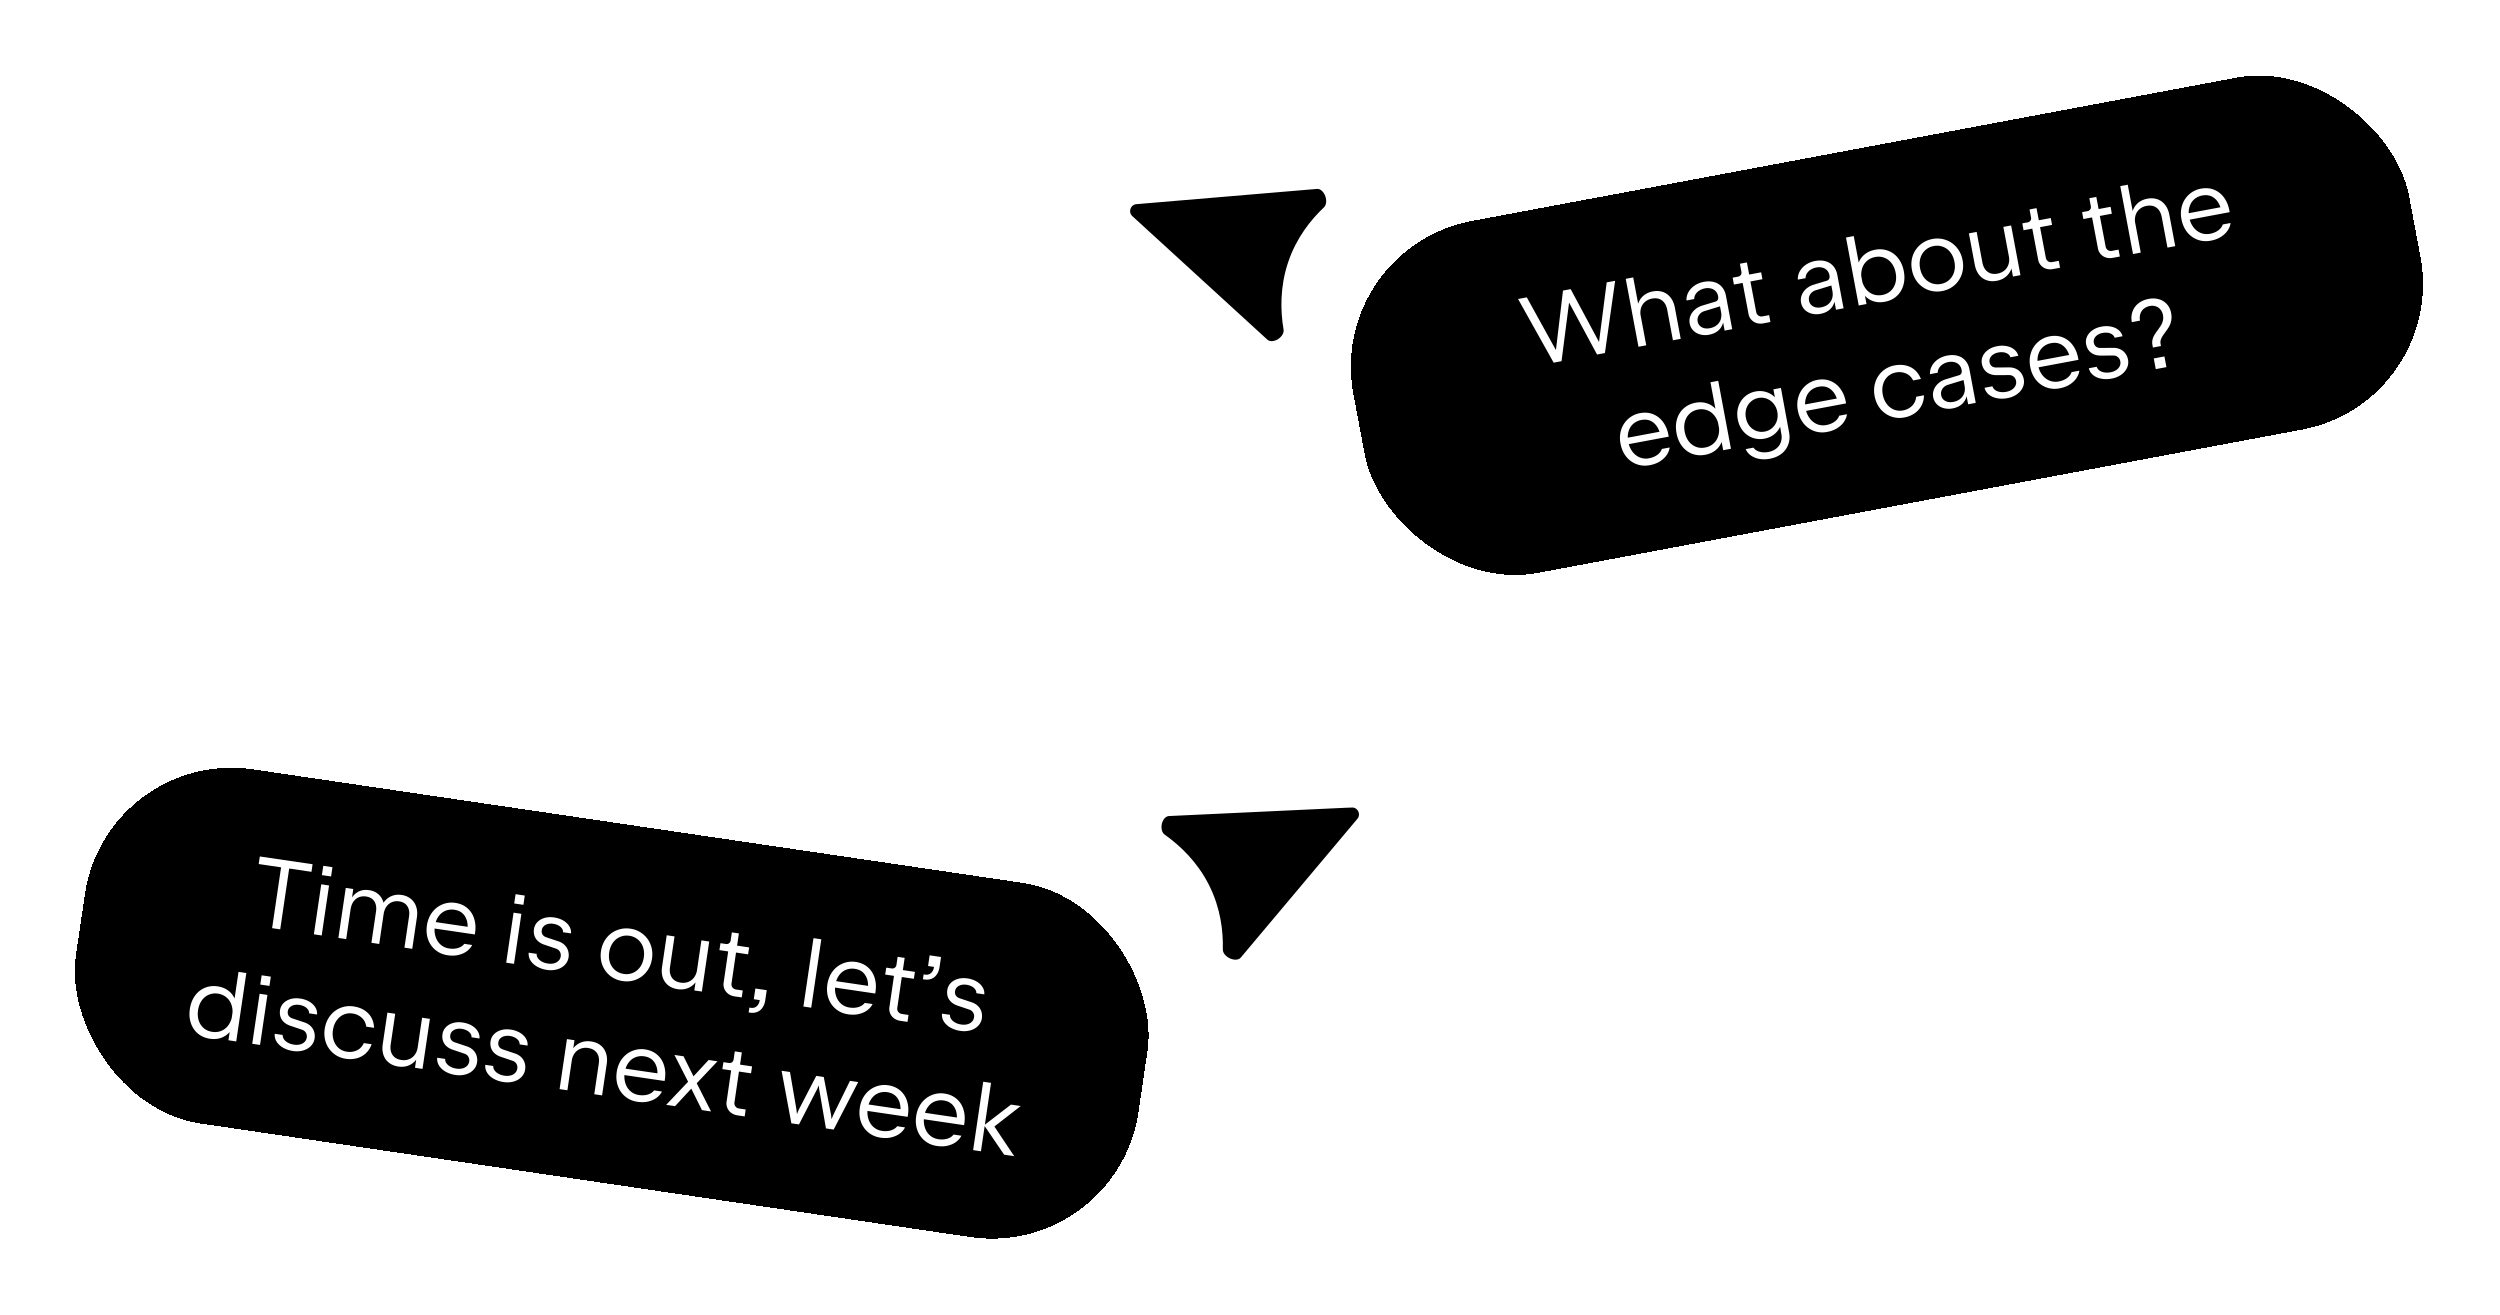 <svg width="405" height="213" fill="none" xmlns="http://www.w3.org/2000/svg"><path d="M182.775 35.762c-1.368-1.25-.591-3.53 1.255-3.686l29.2-2.464c1.308-.11 2.102.993 2.398 1.792.302.815.398 2.104-.484 2.937-2.045 1.931-4.252 4.713-5.508 8.432-1.299 3.847-1.198 7.56-.716 10.427.199 1.186-.631 2.14-1.363 2.598-.72.45-1.994.809-2.949-.064l-21.833-19.972z" fill="color(display-p3 0.102 0.102 0.11)" fill-opacity="0.2" stroke="white" stroke-width="2"/><g filter="url(#filter1_d_1992_2734)"><rect x="213.658" y="35.429" width="176" height="60" rx="25" transform="rotate(-10.618 213.658 35.43)" fill="color(display-p3 0.102 0.102 0.11)" fill-opacity="0.2" shape-rendering="crispEdges"/><rect x="213.658" y="35.429" width="176" height="60" rx="25" transform="rotate(-10.618 213.658 35.43)" stroke="white" stroke-width="2" shape-rendering="crispEdges"/><path d="M247.341 44.173l4.718 8.54 1.147-9.64 1.243-.233 4.592 8.564 1.242-9.658 1.368-.256-1.655 11.705-1.274.239-4.532-8.413-1.224 9.492-1.274.239-5.767-10.314 1.416-.265zm16.028-3.005l1.211-.227.799 4.261c.182-.533.474-.97.877-1.312.408-.342.911-.57 1.508-.681.577-.108 1.111-.081 1.603.082s.909.462 1.251.897c.346.429.582.978.708 1.65l.948 5.055-1.259.236-.924-4.93c-.131-.697-.413-1.206-.848-1.526-.434-.32-.968-.42-1.603-.302-.45.085-.83.26-1.139.523a2.127 2.127 0 0 0-.652.994 2.632 2.632 0 0 0-.053 1.28l.895 4.772-1.258.236-2.064-11.008zm12.647.494c.608-.114 1.164-.102 1.667.037.503.134.92.392 1.252.775.337.376.56.858.67 1.445l1.014 5.41-1.226.23-.247-1.313c-.134.53-.394.963-.781 1.302-.387.338-.879.563-1.477.676a3.223 3.223 0 0 1-1.447-.038 2.433 2.433 0 0 1-1.13-.643 2.125 2.125 0 0 1-.578-1.129 2.207 2.207 0 0 1 .105-1.216c.154-.398.401-.745.741-1.043a3.333 3.333 0 0 1 1.227-.661l2.103-.638a.606.606 0 0 0 .375-.299c.076-.144.091-.337.046-.578a1.572 1.572 0 0 0-.385-.799 1.528 1.528 0 0 0-.75-.437 2.138 2.138 0 0 0-.99-.026 2.452 2.452 0 0 0-.939.371 1.85 1.85 0 0 0-.607.627 1.35 1.35 0 0 0-.189.727l-1.259.236c-.022-.468.079-.91.305-1.327.23-.423.561-.783.994-1.081.432-.299.934-.501 1.506-.608zm-.991 6.437c.051.272.167.5.348.683.186.182.419.31.698.382.279.067.583.07.913.008.451-.085.827-.25 1.128-.496a1.96 1.96 0 0 0 .642-.918c.12-.37.14-.773.058-1.208l-.172-.92-2.487.76c-.41.125-.719.346-.926.661a1.38 1.38 0 0 0-.202 1.047zm10.636.284a2.28 2.28 0 0 1-1.091-.047 1.952 1.952 0 0 1-.86-.547 1.879 1.879 0 0 1-.45-.925l-.951-5.031-1.415.265-.202-1.118.873-.163a.644.644 0 0 0 .444-.279.664.664 0 0 0 .099-.515l-.243-1.297 1.132-.213.369 1.966 1.942-.364.201 1.118-1.942.364.937 4.952a.872.872 0 0 0 .36.576c.198.13.42.173.667.127l1.069-.2.209 1.116-1.148.215zm8.394-10.103c.608-.114 1.164-.102 1.667.037.503.134.92.392 1.252.775.337.376.56.858.67 1.445l1.014 5.41-1.226.23-.246-1.313c-.134.53-.395.964-.782 1.302-.387.338-.879.564-1.477.676a3.223 3.223 0 0 1-1.447-.038 2.437 2.437 0 0 1-1.13-.643 2.125 2.125 0 0 1-.578-1.129 2.207 2.207 0 0 1 .106-1.216c.153-.398.4-.745.74-1.043a3.332 3.332 0 0 1 1.227-.661l2.103-.638a.606.606 0 0 0 .375-.299c.076-.144.092-.337.046-.578a1.572 1.572 0 0 0-.385-.799 1.524 1.524 0 0 0-.75-.437 2.139 2.139 0 0 0-.99-.026 2.46 2.46 0 0 0-.939.371 1.85 1.85 0 0 0-.607.627 1.35 1.35 0 0 0-.189.727l-1.258.236c-.023-.468.079-.91.304-1.327.23-.423.562-.783.994-1.081a3.87 3.87 0 0 1 1.506-.608zm-.991 6.437c.051.272.167.5.348.683.186.182.419.31.698.382.279.067.583.07.913.008.451-.085.827-.25 1.128-.496.306-.248.52-.554.642-.918.12-.37.14-.773.058-1.208l-.172-.92-2.487.76c-.41.125-.719.346-.926.661a1.38 1.38 0 0 0-.202 1.048zm5.986-10.239l1.258-.236.805 4.294a3.132 3.132 0 0 1 1-1.352c.458-.362 1.01-.604 1.655-.725.749-.14 1.448-.087 2.097.16a3.64 3.64 0 0 1 1.647 1.23c.45.577.752 1.278.906 2.1.155.824.127 1.586-.084 2.287a3.687 3.687 0 0 1-1.088 1.75c-.516.461-1.149.762-1.898.902-.645.12-1.246.098-1.804-.069a3.201 3.201 0 0 1-1.423-.905l.251 1.337-1.258.236-2.064-11.009zm2.651 7.195a3.4 3.4 0 0 0 .708 1.3c.32.347.697.593 1.131.74.439.14.905.164 1.397.072.535-.1.986-.318 1.351-.652.365-.34.62-.762.764-1.267.143-.51.158-1.066.045-1.669s-.328-1.113-.645-1.531a2.643 2.643 0 0 0-1.17-.904 2.65 2.65 0 0 0-1.497-.126 2.763 2.763 0 0 0-1.275.58 2.607 2.607 0 0 0-.787 1.1 3.341 3.341 0 0 0-.19 1.46l.168.897zm12.926 1.475a4.194 4.194 0 0 1-2.194-.15 4.082 4.082 0 0 1-1.761-1.232c-.477-.578-.791-1.266-.94-2.063-.149-.796-.106-1.548.131-2.254a3.988 3.988 0 0 1 1.203-1.789c.56-.484 1.223-.799 1.988-.942a4.105 4.105 0 0 1 2.187.16 3.957 3.957 0 0 1 1.752 1.226c.482.572.798 1.258.948 2.06.15.802.105 1.557-.137 2.264a4.024 4.024 0 0 1-1.188 1.786 4.165 4.165 0 0 1-1.989.934zm-3.574-3.692c.113.603.334 1.115.662 1.536.333.415.736.711 1.209.889.478.176.979.215 1.503.117a2.701 2.701 0 0 0 1.343-.651 2.75 2.75 0 0 0 .789-1.263c.154-.512.174-1.07.061-1.672-.113-.603-.334-1.115-.663-1.536a2.7 2.7 0 0 0-2.689-1.018 2.742 2.742 0 0 0-1.351.652 2.766 2.766 0 0 0-.803 1.274c-.154.512-.174 1.069-.061 1.672zm16.258 1.12l-1.211.226-.245-1.305a2.897 2.897 0 0 1-.885 1.313c-.403.342-.903.569-1.5.68-.577.109-1.111.081-1.603-.082a2.674 2.674 0 0 1-1.257-.887c-.342-.435-.576-.988-.702-1.66l-.948-5.055 1.258-.236.925 4.93c.13.697.413 1.206.847 1.526.435.32.969.42 1.603.302a2.397 2.397 0 0 0 1.14-.523 2.08 2.08 0 0 0 .645-.984c.127-.398.146-.828.06-1.289l-.895-4.773 1.258-.236 1.51 8.052zm5.271-.99a2.286 2.286 0 0 1-1.092-.047 1.878 1.878 0 0 1-1.309-1.472l-.951-5.03-1.416.265-.201-1.118.873-.164a.645.645 0 0 0 .444-.279.664.664 0 0 0 .099-.514l-.244-1.298 1.133-.212.368 1.966 1.942-.364.202 1.118-1.942.364.936 4.952a.872.872 0 0 0 .36.575.874.874 0 0 0 .667.128l1.07-.2.209 1.116-1.148.215zm9.687-1.815a2.286 2.286 0 0 1-1.092-.048 1.944 1.944 0 0 1-.859-.547 1.872 1.872 0 0 1-.451-.925l-.951-5.03-1.415.265-.202-1.118.873-.164a.655.655 0 0 0 .543-.794l-.243-1.297 1.132-.212.369 1.966 1.942-.365.201 1.119-1.942.364.937 4.952a.872.872 0 0 0 .36.575.874.874 0 0 0 .667.128l1.069-.2.21 1.116-1.148.215zm1.213-11.623l1.211-.227.799 4.262c.182-.534.475-.97.878-1.312.407-.343.91-.57 1.508-.682.576-.108 1.111-.08 1.602.082.492.163.909.462 1.251.897.346.43.582.979.708 1.65l.948 5.056-1.258.236-.924-4.93c-.131-.698-.414-1.206-.848-1.526-.434-.32-.969-.421-1.603-.302a2.388 2.388 0 0 0-1.139.523 2.119 2.119 0 0 0-.652.993 2.62 2.62 0 0 0-.053 1.28l.894 4.772-1.258.236-2.064-11.008zm14.66 8.842c-.755.142-1.468.088-2.138-.16a3.856 3.856 0 0 1-1.697-1.237c-.457-.582-.761-1.279-.913-2.092-.149-.791-.112-1.539.108-2.242a3.917 3.917 0 0 1 1.142-1.769 3.875 3.875 0 0 1 1.918-.929c.76-.142 1.459-.086 2.099.168a3.621 3.621 0 0 1 1.61 1.253c.434.58.727 1.274.879 2.082l.057.306-6.471 1.214c.155.54.396 1 .722 1.378.326.378.71.648 1.153.81.443.16.91.195 1.403.103.53-.1.978-.284 1.345-.554.368-.27.611-.589.732-.959l1.258-.236c-.031.354-.168.726-.409 1.119-.236.391-.592.748-1.069 1.071-.471.322-1.048.547-1.729.674zm1.565-5.413c-.242-.714-.618-1.243-1.128-1.587-.504-.345-1.102-.453-1.794-.323a2.725 2.725 0 0 0-1.203.527 2.443 2.443 0 0 0-.766.998 3.161 3.161 0 0 0-.243 1.348l5.134-.963zm-92.437 41.78c-.755.142-1.467.089-2.138-.16a3.86 3.86 0 0 1-1.697-1.237c-.456-.581-.761-1.278-.913-2.091-.148-.792-.112-1.54.109-2.243a3.916 3.916 0 0 1 1.141-1.768 3.875 3.875 0 0 1 1.918-.93c.76-.142 1.46-.086 2.099.169a3.622 3.622 0 0 1 1.61 1.252c.435.581.727 1.275.879 2.082l.057.307-6.471 1.213c.156.54.396 1 .722 1.379.326.378.711.648 1.153.809a2.62 2.62 0 0 0 1.403.103c.53-.1.978-.284 1.345-.553.368-.27.612-.59.732-.96l1.258-.235c-.031.353-.167.726-.409 1.118-.236.392-.592.749-1.069 1.072-.471.321-1.047.546-1.729.674zm1.565-5.412c-.242-.715-.618-1.244-1.127-1.588-.505-.345-1.103-.452-1.795-.323a2.728 2.728 0 0 0-1.203.527 2.431 2.431 0 0 0-.765.998 3.147 3.147 0 0 0-.244 1.348l5.134-.962zm10.07 1.653a3.18 3.18 0 0 1-1.007 1.36c-.454.357-1.003.595-1.648.716-.75.14-1.451.09-2.104-.15a3.767 3.767 0 0 1-1.648-1.238c-.445-.579-.745-1.28-.899-2.103-.154-.823-.129-1.584.076-2.285a3.715 3.715 0 0 1 1.09-1.742c.52-.467 1.155-.77 1.905-.91.645-.122 1.244-.096 1.797.077a3.124 3.124 0 0 1 1.43.896l-.805-4.293 1.258-.236 2.063 11.008-1.258.236-.25-1.337zm-5.985-1.662c.113.603.329 1.116.647 1.539.317.418.707.72 1.17.904.463.179.961.218 1.496.118a2.768 2.768 0 0 0 1.268-.571c.357-.295.62-.662.787-1.1.172-.445.237-.934.197-1.47l-.168-.896a3.274 3.274 0 0 0-.714-1.29 2.529 2.529 0 0 0-1.132-.74 2.72 2.72 0 0 0-1.391-.082c-.535.1-.984.32-1.349.66a2.643 2.643 0 0 0-.764 1.267c-.144.504-.16 1.058-.047 1.66zm13.806 4.379c-.587.11-1.146.12-1.679.03a3.385 3.385 0 0 1-1.388-.546 2.37 2.37 0 0 1-.855-1.044l1.258-.236c.235.33.573.552 1.012.665.445.117.914.13 1.407.037.513-.096.942-.285 1.285-.566.35-.278.595-.622.735-1.033a2.63 2.63 0 0 0 .072-1.349l-.062-.33-.128-.814a3.297 3.297 0 0 1-1.008 1.263c-.436.337-.945.56-1.527.669a3.625 3.625 0 0 1-1.939-.141 3.582 3.582 0 0 1-1.553-1.117c-.423-.523-.704-1.149-.84-1.877-.137-.73-.102-1.414.103-2.055a3.576 3.576 0 0 1 1.041-1.611 3.587 3.587 0 0 1 1.755-.842 3.47 3.47 0 0 1 1.701.088c.541.165 1.013.45 1.415.858l-.242-1.29 1.219-.228 1.323 7.191c.131.697.09 1.346-.123 1.944a3.289 3.289 0 0 1-1.092 1.516c-.515.406-1.145.678-1.89.818zm-3.889-6.637c.095.508.289.95.582 1.323a2.504 2.504 0 0 0 2.466.913c.477-.089.885-.288 1.223-.595a2.58 2.58 0 0 0 .738-1.148c.147-.456.174-.939.078-1.447a2.91 2.91 0 0 0-.599-1.328 2.575 2.575 0 0 0-1.103-.803c-.427-.17-.88-.21-1.357-.12a2.46 2.46 0 0 0-1.237.607c-.344.308-.587.69-.73 1.146a3.035 3.035 0 0 0-.061 1.452zm13.161 2.294c-.755.141-1.468.088-2.138-.16a3.856 3.856 0 0 1-1.697-1.237c-.457-.582-.761-1.28-.913-2.092-.149-.791-.112-1.539.108-2.242a3.925 3.925 0 0 1 1.142-1.769 3.874 3.874 0 0 1 1.918-.93c.76-.142 1.459-.086 2.099.169a3.622 3.622 0 0 1 1.61 1.253c.434.58.727 1.274.879 2.081l.057.307-6.471 1.213c.156.54.396 1 .722 1.379.326.378.711.648 1.153.81.443.16.91.195 1.403.102.53-.099.978-.283 1.345-.553.368-.27.611-.59.732-.96l1.258-.235c-.031.353-.168.726-.409 1.118-.236.392-.592.749-1.069 1.072-.471.321-1.048.546-1.729.674zm1.565-5.413c-.242-.714-.618-1.243-1.127-1.588-.505-.345-1.103-.452-1.795-.322a2.73 2.73 0 0 0-1.203.526 2.432 2.432 0 0 0-.765.998 3.147 3.147 0 0 0-.244 1.348l5.134-.962zm10.941 3.068a4.003 4.003 0 0 1-2.163-.164 3.997 3.997 0 0 1-1.73-1.238c-.467-.58-.774-1.266-.923-2.058-.148-.791-.109-1.54.117-2.243.23-.711.618-1.307 1.162-1.79a4.006 4.006 0 0 1 1.957-.936c.975-.183 1.84-.087 2.593.287.753.37 1.309 1.005 1.669 1.91l-1.258.235c-.276-.545-.667-.922-1.173-1.131a2.734 2.734 0 0 0-1.617-.16 2.607 2.607 0 0 0-1.326.655c-.36.339-.611.763-.754 1.273-.144.51-.16 1.06-.049 1.653.11.587.324 1.092.643 1.515.318.424.706.73 1.165.921a2.61 2.61 0 0 0 1.474.131 2.769 2.769 0 0 0 1.45-.728c.395-.383.622-.879.682-1.487l1.258-.236a3.617 3.617 0 0 1-.414 1.698c-.27.5-.643.913-1.12 1.235a4.305 4.305 0 0 1-1.643.658zm6.96-10.03c.608-.114 1.164-.102 1.668.037.502.134.92.392 1.252.775.336.376.56.858.67 1.445l1.014 5.41-1.227.23-.246-1.313c-.134.53-.394.964-.781 1.302-.387.339-.879.564-1.477.676a3.226 3.226 0 0 1-1.448-.038 2.441 2.441 0 0 1-1.13-.643 2.13 2.13 0 0 1-.577-1.129 2.207 2.207 0 0 1 .105-1.216c.154-.398.4-.745.741-1.042a3.323 3.323 0 0 1 1.227-.662l2.102-.638a.605.605 0 0 0 .376-.298c.076-.145.091-.338.046-.579a1.573 1.573 0 0 0-.386-.798 1.52 1.52 0 0 0-.749-.438 2.139 2.139 0 0 0-.99-.026 2.459 2.459 0 0 0-.94.372 1.86 1.86 0 0 0-.607.626c-.134.237-.197.48-.189.727l-1.258.236c-.022-.468.079-.91.305-1.327.23-.422.561-.783.994-1.081.432-.298.934-.5 1.505-.608zm-.99 6.437c.051.272.167.5.347.683.187.183.419.31.699.382.278.067.583.07.913.008.451-.084.827-.25 1.128-.496.306-.247.52-.553.642-.918.12-.37.14-.773.058-1.208l-.172-.92-2.487.76c-.411.125-.719.346-.926.662a1.376 1.376 0 0 0-.202 1.047zm10.742.46a4.548 4.548 0 0 1-1.705.019c-.524-.103-.965-.3-1.324-.59a2.008 2.008 0 0 1-.686-1.1l1.281-.241c.066.237.207.436.421.596.214.156.478.261.792.316a2.83 2.83 0 0 0 1.014-.02 2.45 2.45 0 0 0 .933-.361c.261-.174.447-.382.558-.626.117-.244.15-.503.099-.775a1.128 1.128 0 0 0-.39-.692c-.201-.174-.453-.26-.756-.257l-2.009.01c-.64 0-1.169-.158-1.587-.476-.418-.323-.683-.78-.794-1.373a2.01 2.01 0 0 1 .145-1.224c.18-.397.472-.74.874-1.026.402-.287.886-.484 1.452-.59a4.06 4.06 0 0 1 1.569-.01c.485.1.892.287 1.22.562.328.274.54.61.636 1.004l-1.282.24a.925.925 0 0 0-.365-.518 1.545 1.545 0 0 0-.687-.278 2.54 2.54 0 0 0-.892.02c-.325.062-.603.17-.834.328a1.431 1.431 0 0 0-.504.567 1.086 1.086 0 0 0-.083.683c.051.273.169.484.354.633.186.15.43.224.734.221l2.055-.02c.423-.002.801.076 1.135.236.339.159.615.384.827.675.217.29.361.624.432 1.002.088.471.031.922-.171 1.35-.196.428-.51.793-.942 1.096a3.83 3.83 0 0 1-1.52.62zm8.429-1.58c-.755.142-1.468.088-2.139-.16a3.867 3.867 0 0 1-1.697-1.237c-.456-.582-.76-1.28-.913-2.092-.148-.791-.112-1.539.109-2.242a3.918 3.918 0 0 1 1.142-1.769 3.876 3.876 0 0 1 1.917-.93c.76-.142 1.46-.086 2.099.169a3.625 3.625 0 0 1 1.611 1.253c.434.58.727 1.274.878 2.081l.058.307-6.471 1.213c.155.54.396 1 .722 1.379.326.378.71.648 1.153.81.442.16.91.195 1.403.102.529-.099.978-.283 1.345-.553.367-.27.611-.59.732-.96l1.258-.235c-.032.353-.168.726-.409 1.119-.236.391-.592.748-1.069 1.07-.471.323-1.048.547-1.729.675zm1.565-5.413c-.242-.714-.618-1.243-1.128-1.587-.504-.346-1.102-.453-1.794-.323a2.73 2.73 0 0 0-1.204.526 2.44 2.44 0 0 0-.765.998 3.177 3.177 0 0 0-.244 1.349l5.135-.963zm6.896 3.827a4.553 4.553 0 0 1-1.706.018c-.524-.102-.965-.299-1.324-.59a2.009 2.009 0 0 1-.686-1.1l1.282-.24c.066.237.206.436.421.596.213.155.477.26.791.316a2.83 2.83 0 0 0 1.014-.02 2.45 2.45 0 0 0 .933-.362c.261-.173.447-.382.559-.625.117-.245.15-.503.099-.776a1.133 1.133 0 0 0-.391-.692c-.2-.174-.453-.26-.756-.257l-2.008.01c-.641.001-1.17-.157-1.587-.475-.419-.323-.684-.78-.795-1.373a2.01 2.01 0 0 1 .145-1.224c.181-.397.472-.74.874-1.026.402-.288.886-.484 1.452-.59a4.06 4.06 0 0 1 1.569-.01c.485.1.892.286 1.22.561.329.275.541.61.636 1.004l-1.281.24a.926.926 0 0 0-.366-.517 1.534 1.534 0 0 0-.687-.278 2.536 2.536 0 0 0-.891.02c-.325.061-.603.17-.834.328a1.442 1.442 0 0 0-.505.566 1.093 1.093 0 0 0-.083.684c.051.272.169.483.355.633.185.15.429.223.733.22l2.056-.019c.422-.003.8.076 1.134.236.339.158.615.383.827.675.217.29.361.624.432 1.001.088.472.032.922-.17 1.35-.197.428-.511.794-.942 1.097-.432.303-.939.51-1.52.619zm6.593-5.42c-.06-.32-.056-.616.012-.89.068-.273.166-.519.293-.738.132-.22.316-.488.55-.803.233-.32.413-.588.541-.802.133-.22.23-.466.293-.738.068-.273.073-.567.014-.882a1.941 1.941 0 0 0-.405-.9 1.582 1.582 0 0 0-.75-.528 1.878 1.878 0 0 0-.971-.054 2.103 2.103 0 0 0-.982.445 1.76 1.76 0 0 0-.56.837c-.106.33-.123.691-.049 1.084l-1.329.25c-.115-.614-.078-1.185.11-1.714.189-.53.507-.972.956-1.327.453-.362 1.005-.604 1.655-.726.613-.114 1.179-.093 1.697.065a2.65 2.65 0 0 1 1.284.817c.344.386.566.863.667 1.43.084.445.087.852.009 1.219a3.202 3.202 0 0 1-.342.951c-.156.268-.367.58-.631.933-.199.27-.355.497-.467.681a2.208 2.208 0 0 0-.258.578c-.054.205-.059.42-.017.646l.059.315-1.305.244-.074-.393zm.209 2.158l1.73-.324.324 1.73-1.729.324-.325-1.73z" fill="white"/></g><path d="M218.925 129.814c1.851-.086 2.919 2.072 1.727 3.49l-18.854 22.434c-.844 1.004-2.186.789-2.961.435-.791-.361-1.772-1.202-1.74-2.415.074-2.812-.341-6.338-2.091-9.853-1.809-3.634-4.512-6.181-6.884-7.863-.982-.696-1.072-1.957-.88-2.798.189-.829.833-1.985 2.126-2.045l29.557-1.385z" fill="color(display-p3 0.102 0.102 0.11)" fill-opacity="0.2" stroke="white" stroke-width="2"/><g filter="url(#filter3_d_1992_2734)"><rect x="16.412" y="116" width="176" height="60" rx="25" transform="rotate(8.39 16.412 116)" fill="color(display-p3 0.102 0.102 0.11)" fill-opacity="0.2" shape-rendering="crispEdges"/><rect x="16.412" y="116" width="176" height="60" rx="25" transform="rotate(8.39 16.412 116)" stroke="white" stroke-width="2" shape-rendering="crispEdges"/><path d="M42.09 134.748l8.548 1.26-.181 1.227-3.609-.532-1.453 9.853-1.314-.194 1.453-9.853-3.625-.535.181-1.226zm9.952 4.508l1.266.187-1.195 8.104-1.266-.187 1.195-8.104zm1.816-2.773l-.222 1.504-1.488-.219.222-1.504 1.488.219zm2.155 3.359l1.218.18-.202 1.369c.317-.466.709-.802 1.176-1.008.472-.205.999-.265 1.58-.179.606.089 1.112.312 1.518.669.406.356.68.814.824 1.375.336-.49.758-.845 1.265-1.067.507-.222 1.064-.288 1.671-.198.575.084 1.065.291 1.47.621.41.324.703.745.88 1.262.178.516.22 1.094.125 1.732l-.754 5.113-1.267-.187.746-5.057c.1-.67.008-1.223-.273-1.658-.275-.434-.716-.696-1.323-.785a2.151 2.151 0 0 0-1.184.133 1.98 1.98 0 0 0-.884.726c-.232.333-.384.744-.457 1.235l-.708 4.804-1.267-.187.746-5.057c.1-.67.008-1.223-.273-1.658-.275-.434-.717-.696-1.323-.785-.438-.065-.835-.024-1.191.123-.356.147-.65.39-.884.727-.227.339-.377.753-.45 1.244l-.709 4.804-1.266-.187 1.196-8.104zm16.504 10.909c-.76-.112-1.416-.395-1.97-.849a3.856 3.856 0 0 1-1.2-1.721c-.243-.699-.303-1.457-.183-2.275.118-.797.395-1.492.833-2.085a3.915 3.915 0 0 1 1.656-1.3 3.87 3.87 0 0 1 2.116-.254c.765.113 1.408.393 1.93.842.526.45.898 1.02 1.114 1.709.221.691.272 1.442.153 2.255l-.046.308-6.514-.96a3.606 3.606 0 0 0 .234 1.538c.185.464.46.844.827 1.141.366.297.797.481 1.293.555.533.078 1.017.05 1.452-.085.435-.136.77-.359 1.004-.669l1.266.187c-.144.323-.395.631-.75.924-.351.293-.804.515-1.36.665-.55.15-1.169.175-1.855.074zm3.243-4.608c.004-.754-.18-1.377-.549-1.868-.364-.491-.895-.787-1.591-.89a2.73 2.73 0 0 0-1.31.106 2.441 2.441 0 0 0-1.048.694 3.166 3.166 0 0 0-.67 1.195l5.168.763zm7.437-2.292l1.266.187-1.195 8.105-1.267-.187 1.196-8.105zm1.816-2.772l-.222 1.503-1.488-.219.222-1.504 1.488.22zm3.606 12.047a4.554 4.554 0 0 1-1.619-.538c-.462-.268-.814-.597-1.059-.989a2.011 2.011 0 0 1-.29-1.264l1.29.19c-.015.246.053.48.204.701.151.217.366.402.645.557.28.154.601.258.965.312.37.054.703.041 1-.039.303-.079.547-.216.732-.409.19-.193.306-.427.346-.701a1.13 1.13 0 0 0-.144-.782c-.133-.23-.343-.393-.63-.489l-1.903-.645c-.606-.207-1.054-.53-1.346-.966-.29-.442-.392-.961-.303-1.557a2.01 2.01 0 0 1 .535-1.11 2.56 2.56 0 0 1 1.16-.686c.474-.14.996-.168 1.566-.084.564.083 1.06.25 1.486.502.427.251.75.561.971.927.221.367.313.753.275 1.157l-1.29-.19a.928.928 0 0 0-.178-.609 1.552 1.552 0 0 0-.558-.487 2.53 2.53 0 0 0-.85-.27 2.172 2.172 0 0 0-.895.037c-.27.074-.49.198-.662.372-.165.17-.265.376-.301.618-.04.275.003.513.13.715.126.202.333.351.62.447l1.95.652c.4.135.733.332.997.592.269.26.456.563.561.907.111.346.138.708.082 1.088-.07.475-.27.882-.6 1.221-.325.341-.741.584-1.248.73a3.845 3.845 0 0 1-1.639.09zm12.249 1.807a4.202 4.202 0 0 1-2.025-.857 4.08 4.08 0 0 1-1.263-1.739c-.263-.702-.336-1.454-.218-2.256.119-.802.405-1.498.859-2.089a3.99 3.99 0 0 1 1.72-1.299 4.14 4.14 0 0 1 2.186-.243 4.094 4.094 0 0 1 2.016.863 3.963 3.963 0 0 1 1.257 1.73c.269.697.344 1.45.225 2.257-.119.807-.408 1.506-.867 2.096a4.022 4.022 0 0 1-1.704 1.301c-.682.272-1.41.35-2.186.236zm-2.176-4.656c-.09.607-.047 1.163.126 1.669.18.5.464.912.853 1.233.395.323.856.523 1.383.6a2.702 2.702 0 0 0 1.482-.177c.46-.196.846-.509 1.157-.937.312-.434.513-.954.602-1.561.09-.607.048-1.163-.125-1.668a2.716 2.716 0 0 0-.845-1.241 2.695 2.695 0 0 0-1.367-.598 2.738 2.738 0 0 0-1.49.177 2.766 2.766 0 0 0-1.174.942c-.312.434-.512.955-.602 1.561zm15.007 6.354l-1.219-.18.194-1.313a2.909 2.909 0 0 1-1.265.953c-.492.192-1.039.243-1.64.155-.581-.086-1.077-.286-1.489-.6a2.68 2.68 0 0 1-.899-1.249c-.182-.522-.223-1.122-.123-1.797l.751-5.089 1.266.187-.732 4.962c-.104.702-.002 1.275.304 1.719.307.444.779.713 1.418.808.453.066.869.025 1.247-.124a2.08 2.08 0 0 0 .931-.72c.249-.335.408-.735.476-1.199l.709-4.804 1.266.187-1.195 8.104zm5.305.783a2.286 2.286 0 0 1-1.016-.401 1.956 1.956 0 0 1-.635-.797 1.88 1.88 0 0 1-.124-1.021l.739-5.066-1.424-.211.173-1.122.879.129c.2.03.371-.01.511-.118a.664.664 0 0 0 .261-.455l.193-1.306 1.139.168-.292 1.979 1.955.288-.173 1.123-1.955-.289-.728 4.988a.877.877 0 0 0 .153.661.878.878 0 0 0 .589.338l1.077.158-.166 1.124-1.156-.17zm2.392 1.816l.245.036c.375.056.692-.03.952-.256.259-.225.421-.557.486-.995l-.966-.143.256-1.733 1.844.272-.239 1.623c-.07.474-.218.873-.443 1.196a1.826 1.826 0 0 1-.848.699c-.344.144-.73.184-1.158.121l-.245-.036.116-.784zm10.39-11.252l1.267.187-1.635 11.08-1.266-.187 1.634-11.08zm5.601 12.341c-.76-.112-1.416-.395-1.969-.848a3.866 3.866 0 0 1-1.202-1.722c-.242-.699-.302-1.457-.182-2.275.118-.797.395-1.491.833-2.085a3.92 3.92 0 0 1 1.656-1.3 3.877 3.877 0 0 1 2.115-.254c.766.113 1.409.394 1.93.843a3.62 3.62 0 0 1 1.115 1.709c.221.69.272 1.441.152 2.254l-.045.309-6.514-.961a3.608 3.608 0 0 0 .234 1.539c.185.463.461.844.827 1.14.366.297.797.482 1.293.555.533.079 1.017.05 1.452-.085.435-.135.769-.358 1.004-.669l1.266.187c-.145.324-.395.632-.751.924-.35.294-.803.515-1.359.665-.551.151-1.169.175-1.855.074zm3.243-4.608c.004-.754-.179-1.377-.549-1.868-.364-.49-.895-.787-1.591-.89a2.733 2.733 0 0 0-1.31.106 2.443 2.443 0 0 0-1.048.695 3.157 3.157 0 0 0-.67 1.195l5.168.762zm5.23 5.664a2.274 2.274 0 0 1-1.016-.401 1.872 1.872 0 0 1-.759-1.818l.739-5.066-1.425-.21.174-1.123.879.13a.661.661 0 0 0 .772-.574l.192-1.306 1.14.168-.292 1.979 1.955.288-.174 1.123-1.955-.288-.727 4.987a.869.869 0 0 0 .153.661.874.874 0 0 0 .589.338l1.076.159-.165 1.123-1.156-.17zm3.769-7.523l.245.037c.375.055.692-.03.952-.256.259-.226.422-.558.486-.996l-.965-.142.255-1.734 1.844.272-.239 1.623c-.07.475-.218.876-.444 1.204a1.898 1.898 0 0 1-.848.7c-.343.138-.729.175-1.156.112l-.246-.036.116-.784zm5.947 9.15a4.535 4.535 0 0 1-1.619-.538c-.462-.267-.815-.597-1.059-.989a2.014 2.014 0 0 1-.291-1.264l1.29.19c-.014.246.054.48.204.702.152.216.367.401.646.556.279.154.601.258.965.312.369.054.703.042 1-.039a1.51 1.51 0 0 0 .732-.409c.19-.193.305-.427.346-.701a1.13 1.13 0 0 0-.144-.781c-.133-.23-.343-.393-.631-.49l-1.902-.644c-.606-.208-1.054-.53-1.346-.967-.29-.442-.392-.961-.304-1.557.063-.427.242-.797.536-1.11.3-.317.687-.545 1.16-.686.474-.14.996-.168 1.565-.084.565.083 1.061.25 1.487.502.427.252.75.561.971.928.221.366.312.752.274 1.156l-1.29-.19a.928.928 0 0 0-.177-.609 1.536 1.536 0 0 0-.559-.486 2.53 2.53 0 0 0-.849-.271 2.175 2.175 0 0 0-.896.038c-.269.073-.49.197-.661.371-.165.17-.266.376-.301.619-.041.274.002.512.129.714.126.202.333.351.621.448l1.95.651c.401.135.733.332.996.592.269.261.456.563.562.907.111.346.138.708.082 1.088a2.16 2.16 0 0 1-.601 1.222c-.325.34-.741.583-1.247.729a3.815 3.815 0 0 1-1.639.09zm-118.374.177a3.18 3.18 0 0 1-1.395.958c-.545.189-1.142.236-1.791.14-.755-.111-1.401-.387-1.94-.827a3.775 3.775 0 0 1-1.155-1.707c-.233-.692-.288-1.452-.165-2.281.122-.828.394-1.54.816-2.136a3.712 3.712 0 0 1 1.598-1.292c.643-.272 1.343-.352 2.097-.241.65.096 1.207.316 1.674.66.473.339.826.776 1.06 1.312l.637-4.321 1.266.187-1.634 11.08-1.266-.187.198-1.345zm-5.117-3.521c-.09.607-.053 1.162.11 1.666.164.499.435.911.813 1.236.378.32.837.52 1.375.599.496.073.958.031 1.385-.127a2.612 2.612 0 0 0 1.102-.784c.308-.364.53-.806.665-1.325l.133-.902a3.274 3.274 0 0 0-.255-1.453 2.524 2.524 0 0 0-.829-1.068 2.717 2.717 0 0 0-1.288-.53 2.656 2.656 0 0 0-1.491.184 2.647 2.647 0 0 0-1.135.949c-.3.43-.495.949-.585 1.555zm9.971-2.669l1.267.187-1.196 8.104-1.266-.187 1.195-8.104zm1.817-2.773l-.222 1.504-1.488-.22.222-1.503 1.488.219zm3.606 12.047a4.535 4.535 0 0 1-1.62-.538c-.461-.267-.814-.597-1.058-.989a2.011 2.011 0 0 1-.29-1.264l1.29.19c-.015.246.052.48.203.702.152.216.367.402.646.556.279.154.6.258.965.312.369.055.702.042 1-.038a1.52 1.52 0 0 0 .732-.41 1.23 1.23 0 0 0 .346-.701 1.127 1.127 0 0 0-.144-.781c-.133-.23-.344-.393-.631-.49l-1.903-.644c-.605-.208-1.053-.53-1.345-.967-.29-.442-.392-.961-.304-1.557.063-.427.242-.797.536-1.11.3-.317.687-.545 1.16-.686.474-.14.995-.168 1.565-.084.565.083 1.06.251 1.487.502.426.252.75.561.97.928.222.367.313.752.275 1.156l-1.29-.19a.927.927 0 0 0-.177-.608 1.534 1.534 0 0 0-.559-.487 2.53 2.53 0 0 0-.85-.271 2.171 2.171 0 0 0-.895.038 1.43 1.43 0 0 0-.66.371c-.166.17-.267.376-.302.619-.04.274.002.512.129.714.126.202.333.351.621.448l1.95.651c.4.135.733.332.996.592.269.261.456.563.562.908.11.345.138.707.082 1.087-.07.475-.27.882-.6 1.222-.326.34-.742.583-1.249.729a3.814 3.814 0 0 1-1.638.09zm8.554 1.262a4 4 0 0 1-1.992-.86 3.991 3.991 0 0 1-1.232-1.734c-.252-.7-.32-1.449-.202-2.246.117-.796.398-1.491.84-2.083a3.979 3.979 0 0 1 1.682-1.313 4.005 4.005 0 0 1 2.156-.248c.981.145 1.767.517 2.358 1.116.592.594.91 1.377.956 2.349l-1.267-.187c-.083-.606-.33-1.089-.74-1.452a2.738 2.738 0 0 0-1.477-.679 2.61 2.61 0 0 0-1.467.188c-.45.203-.826.523-1.128.958-.3.435-.496.951-.584 1.547a3.583 3.583 0 0 0 .114 1.643c.163.503.43.92.802 1.25.378.325.828.526 1.35.603a2.77 2.77 0 0 0 1.61-.215c.497-.234.874-.629 1.128-1.184l1.266.187a3.607 3.607 0 0 1-.944 1.47 3.453 3.453 0 0 1-1.461.803 4.305 4.305 0 0 1-1.768.087zm12.415 1.637l-1.218-.18.193-1.313a2.892 2.892 0 0 1-1.264.953c-.492.192-1.039.243-1.64.155-.58-.086-1.077-.286-1.489-.6a2.673 2.673 0 0 1-.9-1.249c-.18-.522-.222-1.121-.122-1.797l.75-5.089 1.267.187-.732 4.962c-.104.702-.002 1.275.304 1.719.307.444.779.714 1.417.808.454.067.87.026 1.248-.124.378-.149.688-.389.93-.719.25-.336.408-.736.477-1.2l.709-4.804 1.266.187-1.196 8.104zm5.35.983a4.535 4.535 0 0 1-1.62-.538c-.461-.267-.814-.597-1.058-.989a2.01 2.01 0 0 1-.291-1.264l1.29.191c-.015.245.053.479.204.701.151.216.366.402.646.556.279.154.6.258.964.312.37.055.703.042 1-.038a1.52 1.52 0 0 0 .732-.41 1.23 1.23 0 0 0 .346-.701 1.127 1.127 0 0 0-.143-.781c-.133-.23-.344-.393-.632-.49l-1.902-.644c-.606-.208-1.054-.53-1.345-.967-.291-.442-.392-.961-.304-1.557.063-.427.241-.797.535-1.11.3-.317.687-.545 1.16-.686.474-.14.996-.168 1.566-.084.564.083 1.06.251 1.487.502.426.252.75.561.97.928.221.367.313.752.275 1.156l-1.29-.19a.927.927 0 0 0-.177-.608 1.533 1.533 0 0 0-.56-.487 2.53 2.53 0 0 0-.849-.271 2.171 2.171 0 0 0-.895.038 1.43 1.43 0 0 0-.661.371c-.165.17-.266.376-.302.619-.04.274.003.512.13.714.126.202.333.351.62.448l1.95.651c.401.135.733.332.997.592.269.261.456.563.561.908.111.345.139.707.082 1.087-.07.475-.27.882-.6 1.222-.325.34-.741.583-1.248.729a3.814 3.814 0 0 1-1.639.09zm7.788 1.149a4.534 4.534 0 0 1-1.619-.538c-.462-.267-.815-.597-1.059-.989a2.011 2.011 0 0 1-.29-1.264l1.29.19c-.015.246.053.48.204.702.15.216.366.401.645.556.28.154.601.258.965.312.37.054.703.042 1-.039a1.51 1.51 0 0 0 .732-.409c.19-.193.306-.427.346-.701a1.126 1.126 0 0 0-.144-.781c-.133-.23-.343-.393-.63-.49l-1.903-.644c-.606-.208-1.054-.53-1.346-.967-.29-.442-.392-.961-.304-1.557.063-.427.242-.797.536-1.11.3-.317.687-.545 1.16-.686.474-.14.996-.168 1.566-.084a4.05 4.05 0 0 1 1.486.502c.427.252.75.561.971.928.221.366.313.752.275 1.156l-1.29-.19a.93.93 0 0 0-.178-.609 1.54 1.54 0 0 0-.559-.486 2.53 2.53 0 0 0-.85-.271 2.171 2.171 0 0 0-.894.038c-.27.073-.49.197-.662.371-.165.17-.265.376-.301.619-.04.274.002.512.129.714.127.202.334.351.621.448l1.95.651c.4.135.733.332.996.592.27.261.456.563.562.908.11.345.138.707.082 1.087-.07.475-.27.882-.6 1.222-.326.34-.742.583-1.248.729a3.814 3.814 0 0 1-1.639.09zm10.261-6.961l1.22.18-.194 1.314a2.912 2.912 0 0 1 1.256-.955c.497-.191 1.047-.242 1.648-.153.58.085 1.077.285 1.489.599.412.314.708.733.89 1.256.188.518.232 1.115.132 1.79l-.75 5.089-1.267-.187.732-4.962c.104-.702.002-1.275-.304-1.719-.307-.444-.78-.713-1.418-.807a2.394 2.394 0 0 0-1.247.123 2.123 2.123 0 0 0-.94.726 2.63 2.63 0 0 0-.467 1.193l-.709 4.804-1.266-.187 1.195-8.104zm11.419 10.159c-.759-.112-1.416-.395-1.969-.848a3.874 3.874 0 0 1-1.202-1.722c-.242-.699-.302-1.457-.181-2.275.117-.797.395-1.492.833-2.085a3.915 3.915 0 0 1 1.655-1.3 3.871 3.871 0 0 1 2.116-.254c.765.113 1.408.394 1.93.842.526.45.898 1.02 1.114 1.709.222.691.273 1.442.153 2.255l-.046.308-6.513-.96a3.606 3.606 0 0 0 .234 1.538c.185.464.46.844.826 1.141.366.297.797.482 1.293.555.533.078 1.017.05 1.452-.085.435-.136.77-.359 1.004-.669l1.267.187c-.145.323-.396.632-.751.924-.351.293-.804.515-1.36.665-.55.15-1.169.175-1.855.074zm3.244-4.608c.003-.754-.18-1.377-.55-1.868-.364-.491-.894-.787-1.591-.89a2.728 2.728 0 0 0-1.309.106 2.431 2.431 0 0 0-1.049.695 3.157 3.157 0 0 0-.67 1.195l5.169.762zm5.478 2.474l-2.626 2.839-1.44-.212 3.552-3.746-2.215-4.338 1.473.217 1.615 3.247 2.445-2.648 1.44.213-3.363 3.555 2.318 4.571-1.472-.217-1.727-3.481zm7.494 4.332a2.294 2.294 0 0 1-1.017-.401 1.945 1.945 0 0 1-.634-.797 1.872 1.872 0 0 1-.124-1.021l.739-5.066-1.425-.211.174-1.122.878.129c.201.03.371-.01.511-.118a.664.664 0 0 0 .261-.455l.193-1.306 1.14.168-.292 1.979 1.955.288-.174 1.123-1.955-.289-.728 4.988a.874.874 0 0 0 .154.661.875.875 0 0 0 .589.338l1.076.158-.166 1.124-1.155-.17zm7.135-7.228l1.361.2 1.049 6.107.08.715.268-.664 2.861-5.53 1.211.179 1.183 6.126.08.716.268-.664 2.719-5.551 1.33.196-3.973 7.695-1.251-.185-1.103-6.389-.068-.584-.215.526-2.983 5.803-1.234-.182-1.583-8.514zm16.026 10.838c-.76-.112-1.416-.395-1.969-.848a3.859 3.859 0 0 1-1.202-1.722c-.242-.699-.303-1.457-.182-2.275.117-.797.395-1.492.833-2.085a3.912 3.912 0 0 1 1.656-1.3 3.868 3.868 0 0 1 2.115-.254c.765.113 1.409.394 1.93.842a3.63 3.63 0 0 1 1.115 1.709c.221.691.272 1.442.152 2.255l-.045.308-6.514-.96a3.604 3.604 0 0 0 .234 1.538c.185.464.461.845.827 1.141.365.297.796.482 1.292.555.533.078 1.017.05 1.452-.085.435-.136.77-.358 1.005-.669l1.266.187c-.145.324-.395.632-.751.924-.35.293-.804.515-1.359.665-.551.151-1.169.175-1.855.074zm3.243-4.608c.003-.754-.18-1.377-.549-1.868-.365-.491-.895-.787-1.592-.89a2.729 2.729 0 0 0-1.309.106 2.437 2.437 0 0 0-1.049.695 3.17 3.17 0 0 0-.669 1.195l5.168.762zm5.89 5.955c-.759-.112-1.416-.395-1.969-.848a3.864 3.864 0 0 1-1.201-1.722c-.242-.699-.303-1.457-.182-2.275.117-.797.395-1.491.833-2.085a3.923 3.923 0 0 1 1.655-1.3 3.88 3.88 0 0 1 2.116-.254c.765.113 1.408.394 1.93.843a3.618 3.618 0 0 1 1.114 1.709c.222.69.273 1.441.153 2.254l-.046.309-6.513-.961a3.608 3.608 0 0 0 .234 1.539c.185.463.46.844.826 1.14.366.297.797.482 1.293.555.533.079 1.017.05 1.452-.085.435-.135.77-.358 1.004-.669l1.267.187c-.145.324-.396.632-.751.924-.351.294-.804.515-1.36.665-.55.151-1.169.175-1.855.074zm3.244-4.608c.003-.754-.18-1.377-.55-1.868-.364-.49-.894-.787-1.591-.89a2.728 2.728 0 0 0-1.309.106 2.44 2.44 0 0 0-1.049.695 3.157 3.157 0 0 0-.67 1.195l5.169.762zm4.26-5.8l1.266.187-.999 6.774 4.233-3.257 1.575.232-4.266 3.317 3.213 4.809-1.631-.241-3.157-4.638-.602 4.084-1.266-.187 1.634-11.08z" fill="white"/></g><defs><filter id="filter1_d_1992_2734" x="203.658" y="-3.002" width="204.042" height="111.404" filterUnits="userSpaceOnUse" color-interpolation-filters="sRGB"><feFlood flood-opacity="0" result="BackgroundImageFix"/><feColorMatrix in="SourceAlpha" values="0 0 0 0 0 0 0 0 0 0 0 0 0 0 0 0 0 0 127 0" result="hardAlpha"/><feOffset dy="4"/><feGaussianBlur stdDeviation="5"/><feComposite in2="hardAlpha" operator="out"/><feColorMatrix values="0 0 0 0 0.102 0 0 0 0 0.102 0 0 0 0 0.11 0 0 0 0.15 0"/><feBlend in2="BackgroundImageFix" result="effect1_dropShadow_1992_2734"/><feBlend in="SourceGraphic" in2="effect1_dropShadow_1992_2734" result="shape"/></filter><filter id="filter3_d_1992_2734" x="-2.344" y="110" width="202.872" height="105.04" filterUnits="userSpaceOnUse" color-interpolation-filters="sRGB"><feFlood flood-opacity="0" result="BackgroundImageFix"/><feColorMatrix in="SourceAlpha" values="0 0 0 0 0 0 0 0 0 0 0 0 0 0 0 0 0 0 127 0" result="hardAlpha"/><feOffset dy="4"/><feGaussianBlur stdDeviation="5"/><feComposite in2="hardAlpha" operator="out"/><feColorMatrix values="0 0 0 0 0.102 0 0 0 0 0.102 0 0 0 0 0.11 0 0 0 0.15 0"/><feBlend in2="BackgroundImageFix" result="effect1_dropShadow_1992_2734"/><feBlend in="SourceGraphic" in2="effect1_dropShadow_1992_2734" result="shape"/></filter></defs></svg>
